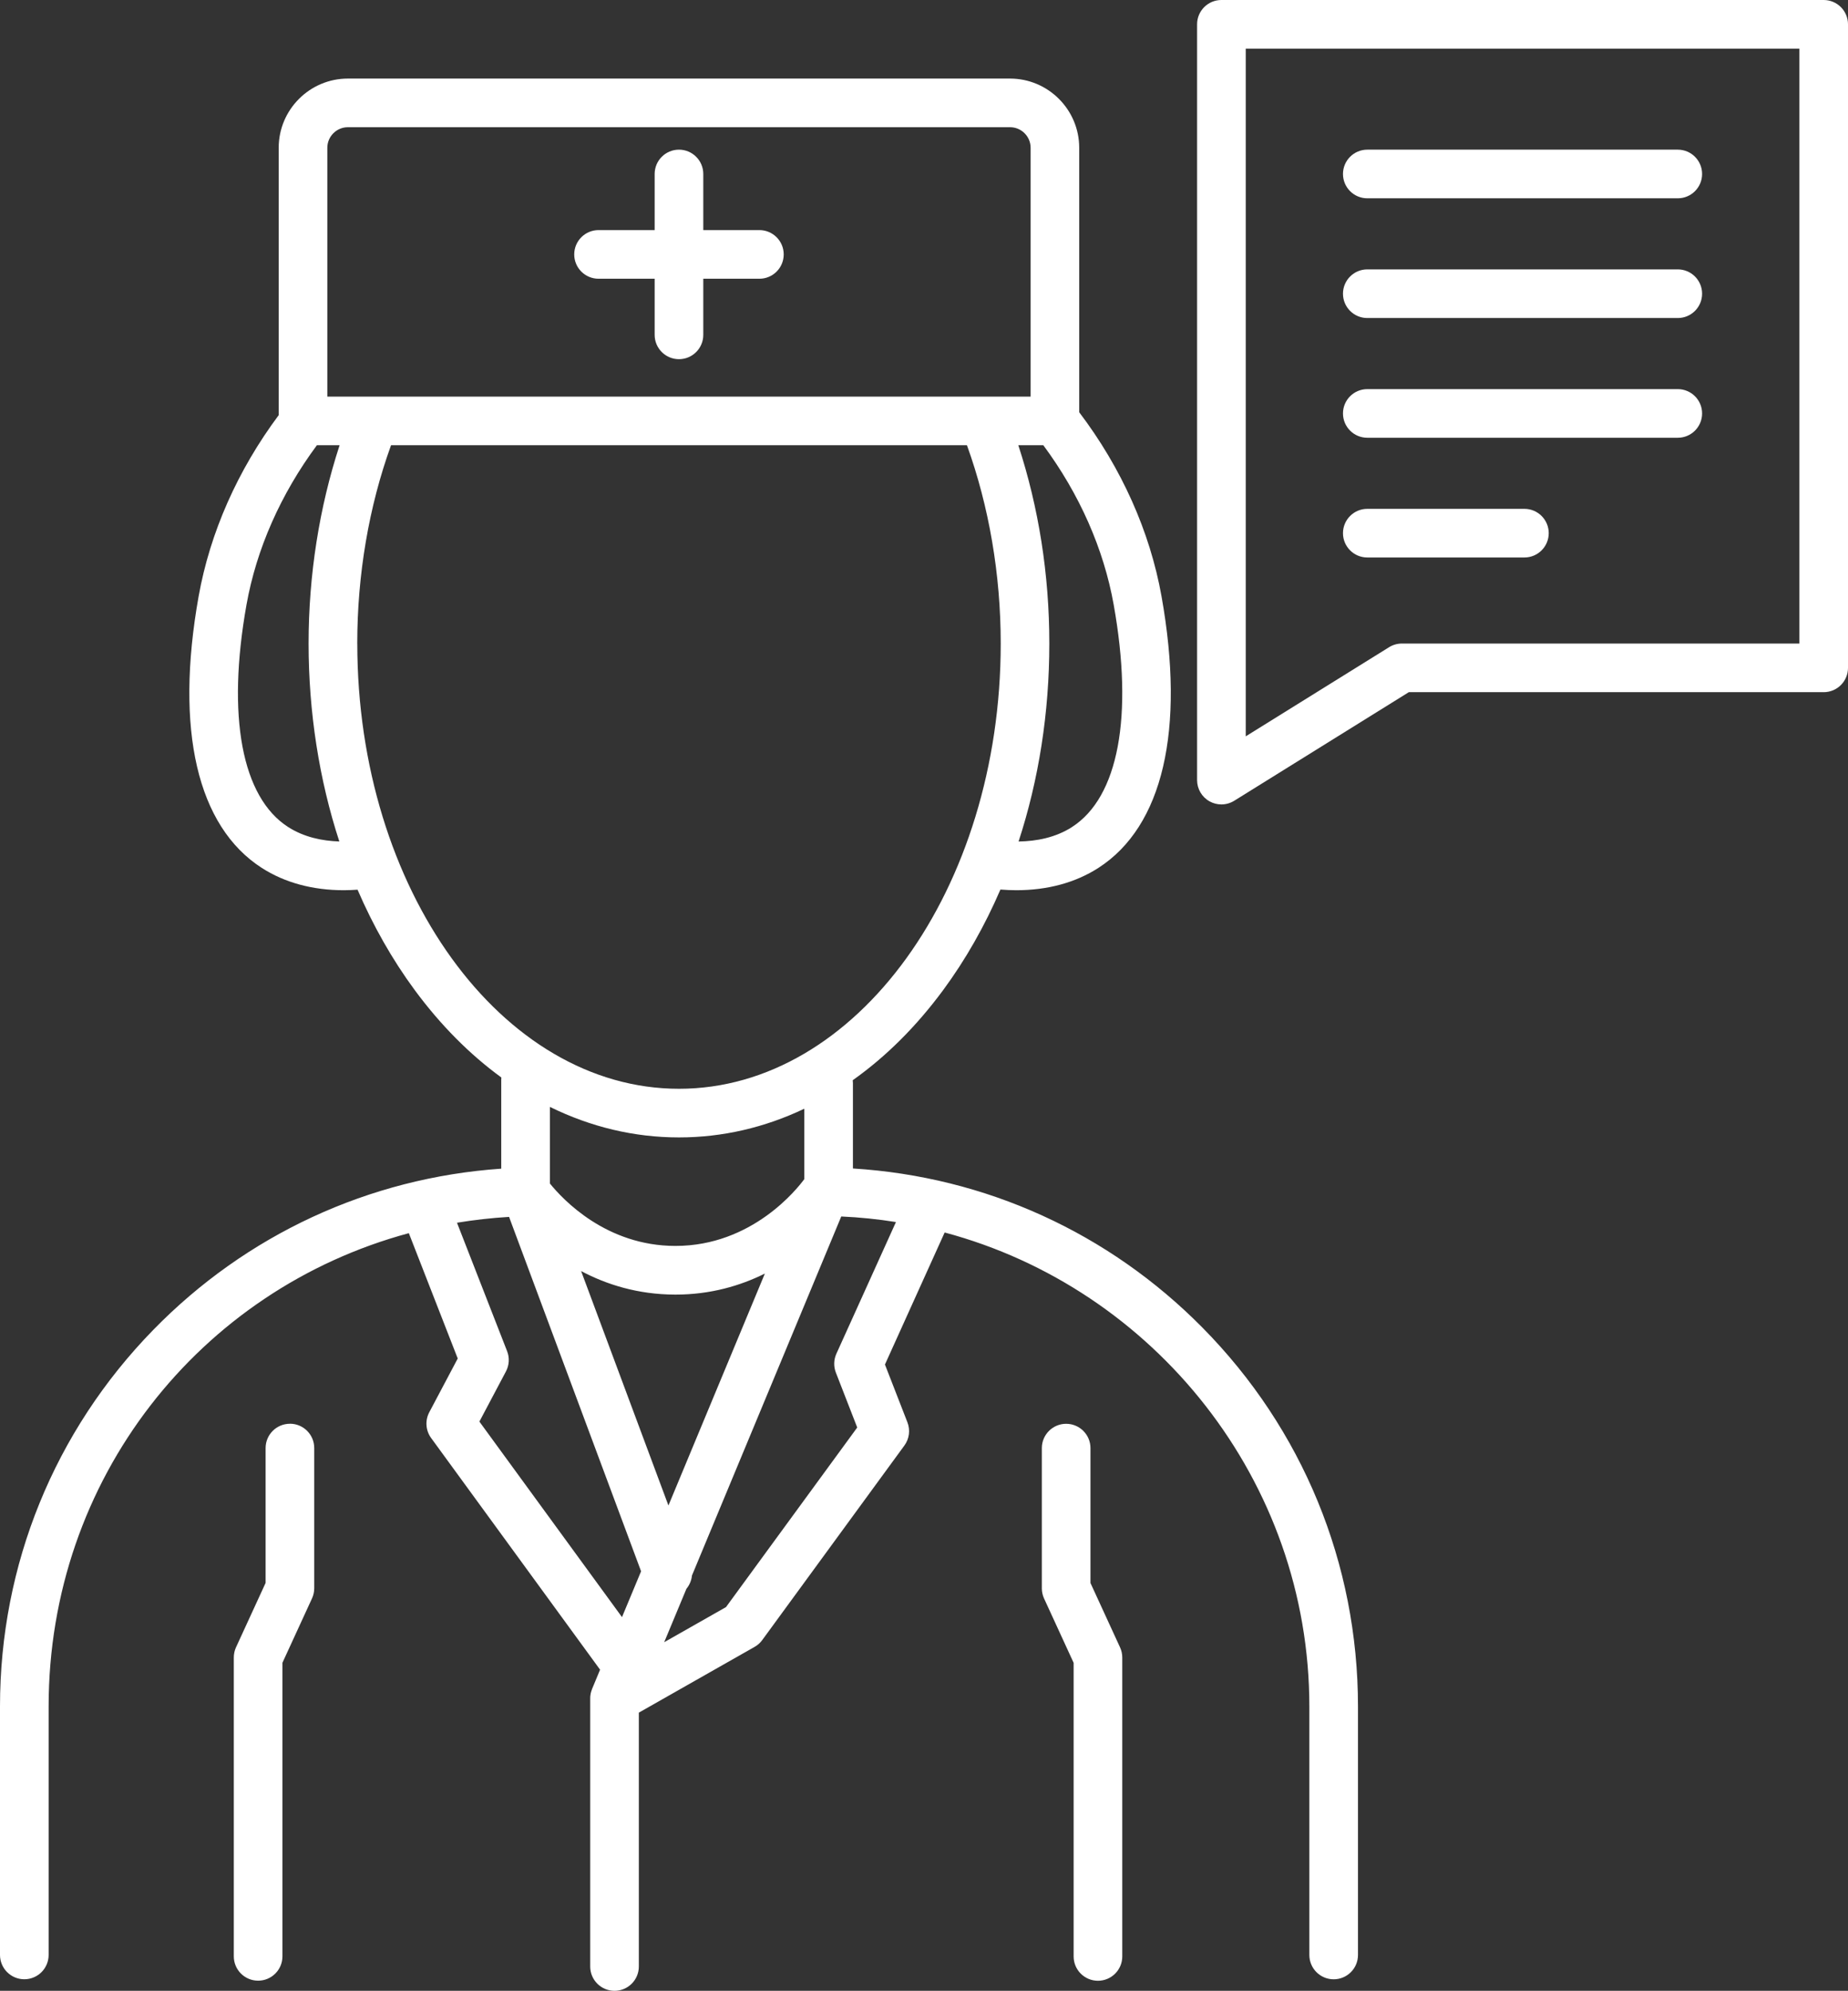 <?xml version="1.0" encoding="UTF-8"?> <svg xmlns="http://www.w3.org/2000/svg" id="_Слой_2" data-name="Слой_2" viewBox="0 0 494 532.08"><rect x="0" y="0" width="494" height="532.08" fill="#333333" stroke="none"/><defs><style> .cls-1 { fill: #fff; } </style></defs><g id="_Слой_1-2" data-name="Слой_1"><g><path class="cls-1" d="M160,74.5h15v15c0,3.59,2.91,6.5,6.5,6.5s6.5-2.91,6.5-6.5v-15h15c3.59,0,6.5-2.91,6.5-6.5s-2.91-6.5-6.5-6.5h-15v-15c0-3.59-2.91-6.5-6.5-6.5s-6.5,2.91-6.5,6.5v15h-15c-3.59,0-6.5,2.91-6.5,6.5s2.91,6.5,6.5,6.5Z"></path><path class="cls-1" d="M487.5,0h-161c-3.59,0-6.5,2.91-6.5,6.5v202c0,2.36,1.28,4.54,3.34,5.68.98.55,2.07.82,3.16.82,1.19,0,2.38-.33,3.43-.98l46.67-29.02h110.9c3.59,0,6.5-2.91,6.5-6.5V6.5c0-3.59-2.91-6.5-6.5-6.5ZM481,172h-106.25c-1.21,0-2.4.34-3.43.98l-38.31,23.82V13h148v159Z"></path><path class="cls-1" d="M365.5,53h83c3.59,0,6.5-2.91,6.5-6.5s-2.91-6.5-6.5-6.5h-83c-3.59,0-6.5,2.91-6.5,6.5s2.91,6.5,6.5,6.5Z"></path><path class="cls-1" d="M365.5,85h83c3.59,0,6.5-2.91,6.5-6.5s-2.91-6.5-6.5-6.5h-83c-3.59,0-6.5,2.91-6.5,6.5s2.91,6.5,6.5,6.5Z"></path><path class="cls-1" d="M365.5,117h83c3.59,0,6.5-2.91,6.5-6.5s-2.91-6.5-6.5-6.5h-83c-3.59,0-6.5,2.91-6.5,6.5s2.91,6.5,6.5,6.5Z"></path><path class="cls-1" d="M365.5,149h42c3.59,0,6.5-2.91,6.5-6.5s-2.91-6.5-6.5-6.5h-42c-3.59,0-6.5,2.91-6.5,6.5s2.91,6.5,6.5,6.5Z"></path><path class="cls-1" d="M77.5,380.53c-3.59,0-6.5,2.91-6.5,6.5v36.04l-7.91,17.21c-.39.85-.59,1.78-.59,2.71v79.89c0,3.59,2.91,6.5,6.5,6.5s6.5-2.91,6.5-6.5v-78.47l7.91-17.21c.39-.85.59-1.78.59-2.71v-37.47c0-3.59-2.91-6.5-6.5-6.5Z"></path><path class="cls-1" d="M291.5,423.08v-36.04c0-3.59-2.91-6.5-6.5-6.5s-6.5,2.91-6.5,6.5v37.47c0,.94.2,1.86.59,2.71l7.91,17.21v78.47c0,3.59,2.91,6.5,6.5,6.5s6.5-2.91,6.5-6.5v-79.89c0-.94-.2-1.86-.59-2.71l-7.91-17.21Z"></path><path class="cls-1" d="M228,312.29v-22.79c0-.27-.02-.53-.05-.79,8.83-6.25,16.98-14.33,24.19-24.11,6.01-8.15,11.12-17.18,15.29-26.85,1.44.11,2.86.18,4.25.18,8.33,0,15.78-2.01,21.93-5.96,17.26-11.1,23.26-36.88,16.88-72.61-3.09-17.3-10.69-34.26-22-49.18V39.5c0-10.2-8.3-18.5-18.5-18.5H93c-10.2,0-18.5,8.3-18.5,18.5v71.46c-10.98,14.73-18.36,31.4-21.4,48.4-6.38,35.72-.38,61.51,16.88,72.61,6.15,3.95,13.6,5.96,21.93,5.96,1.2,0,2.43-.06,3.67-.14,4.17,9.66,9.27,18.67,15.27,26.81,6.93,9.4,14.73,17.23,23.17,23.38-.01.17-.03.35-.03.52v23.85c-35.3,2.44-68.13,17.59-93.02,43.09C14.55,382.51,0,418.25,0,456.09v66.41c0,3.59,2.91,6.5,6.5,6.5s6.5-2.91,6.5-6.5v-66.41c0-60.78,40.35-111.41,96.29-126.5l13.07,33.5-7.61,14.37c-1.16,2.2-.97,4.86.49,6.87l45.17,61.93-2.16,5.2s0,.01,0,.02c-.07.18-.14.36-.19.54,0,.02-.01.04-.02.06-.06.19-.11.39-.15.58,0,0,0,.02,0,.03-.1.48-.14.97-.12,1.47v71.43c0,3.59,2.91,6.5,6.5,6.5s6.5-2.91,6.5-6.5v-67.85l30.95-17.58c.8-.45,1.5-1.07,2.04-1.82l38-52c1.31-1.79,1.61-4.12.81-6.19l-6.01-15.45c3.01-6.64,5.69-12.58,8.37-18.51,2.45-5.41,4.9-10.83,7.59-16.78,55.97,14.95,97.49,66.31,97.49,126.69v66.41c0,3.59,2.91,6.5,6.5,6.5s6.5-2.91,6.5-6.5v-66.41c0-38.18-14.78-74.16-41.62-101.31-25.08-25.37-57.98-40.29-93.38-42.49ZM286.59,221.03c-4.41,2.84-9.52,3.81-14.31,3.88,5.39-16.47,8.22-34.41,8.22-52.92s-2.86-36.4-8.29-53h6.68c9.67,13.05,16.16,27.73,18.82,42.64,5.32,29.78,1.26,51.43-11.12,59.39ZM87.5,39.5c0-3.03,2.47-5.5,5.5-5.5h177c3.03,0,5.5,2.47,5.5,5.5v66.5H87.5V39.5ZM77.01,221.03c-12.38-7.96-16.43-29.6-11.12-59.39,2.66-14.91,9.15-29.59,18.82-42.64h6.07c-5.43,16.6-8.29,34.73-8.29,53s2.83,36.44,8.22,52.9c-4.61-.14-9.48-1.16-13.7-3.87ZM95.5,172c0-18.41,3.11-36.64,9.03-53h153.95c5.91,16.36,9.03,34.59,9.03,53,0,65.62-38.58,119-86,119s-86-53.38-86-119ZM181.5,304c11.62,0,22.91-2.63,33.5-7.67v18.82c-1.86,2.54-13.92,17.85-34.44,17.85h-.05c-18.43-.02-30-12.34-33.51-16.68v-20.48c10.88,5.36,22.52,8.16,34.5,8.16ZM178.68,402.37c-6.37-17.1-12.74-34.2-19.11-51.3l-4.23-11.35c6.75,3.58,15.15,6.27,25.15,6.29h.07c9.38,0,17.36-2.37,23.9-5.62l-25.78,61.99ZM128.15,379.95l7.1-13.41c.88-1.67,1-3.64.31-5.4l-13.4-34.34c4.56-.75,9.21-1.28,13.92-1.56l11.31,30.36c7.99,21.45,15.98,42.9,23.98,64.36l-5.1,12.25-38.12-52.26ZM233.08,340.82c-3.01,6.67-6.03,13.33-9.5,20.99-.72,1.59-.77,3.41-.14,5.04l5.71,14.68-35.08,48-16.52,9.38,5.94-14.27c.83-1,1.35-2.24,1.48-3.55l39.91-95.96c4.95.22,9.83.72,14.62,1.49-2.24,4.95-4.33,9.58-6.42,14.19Z"></path></g></g></svg> 